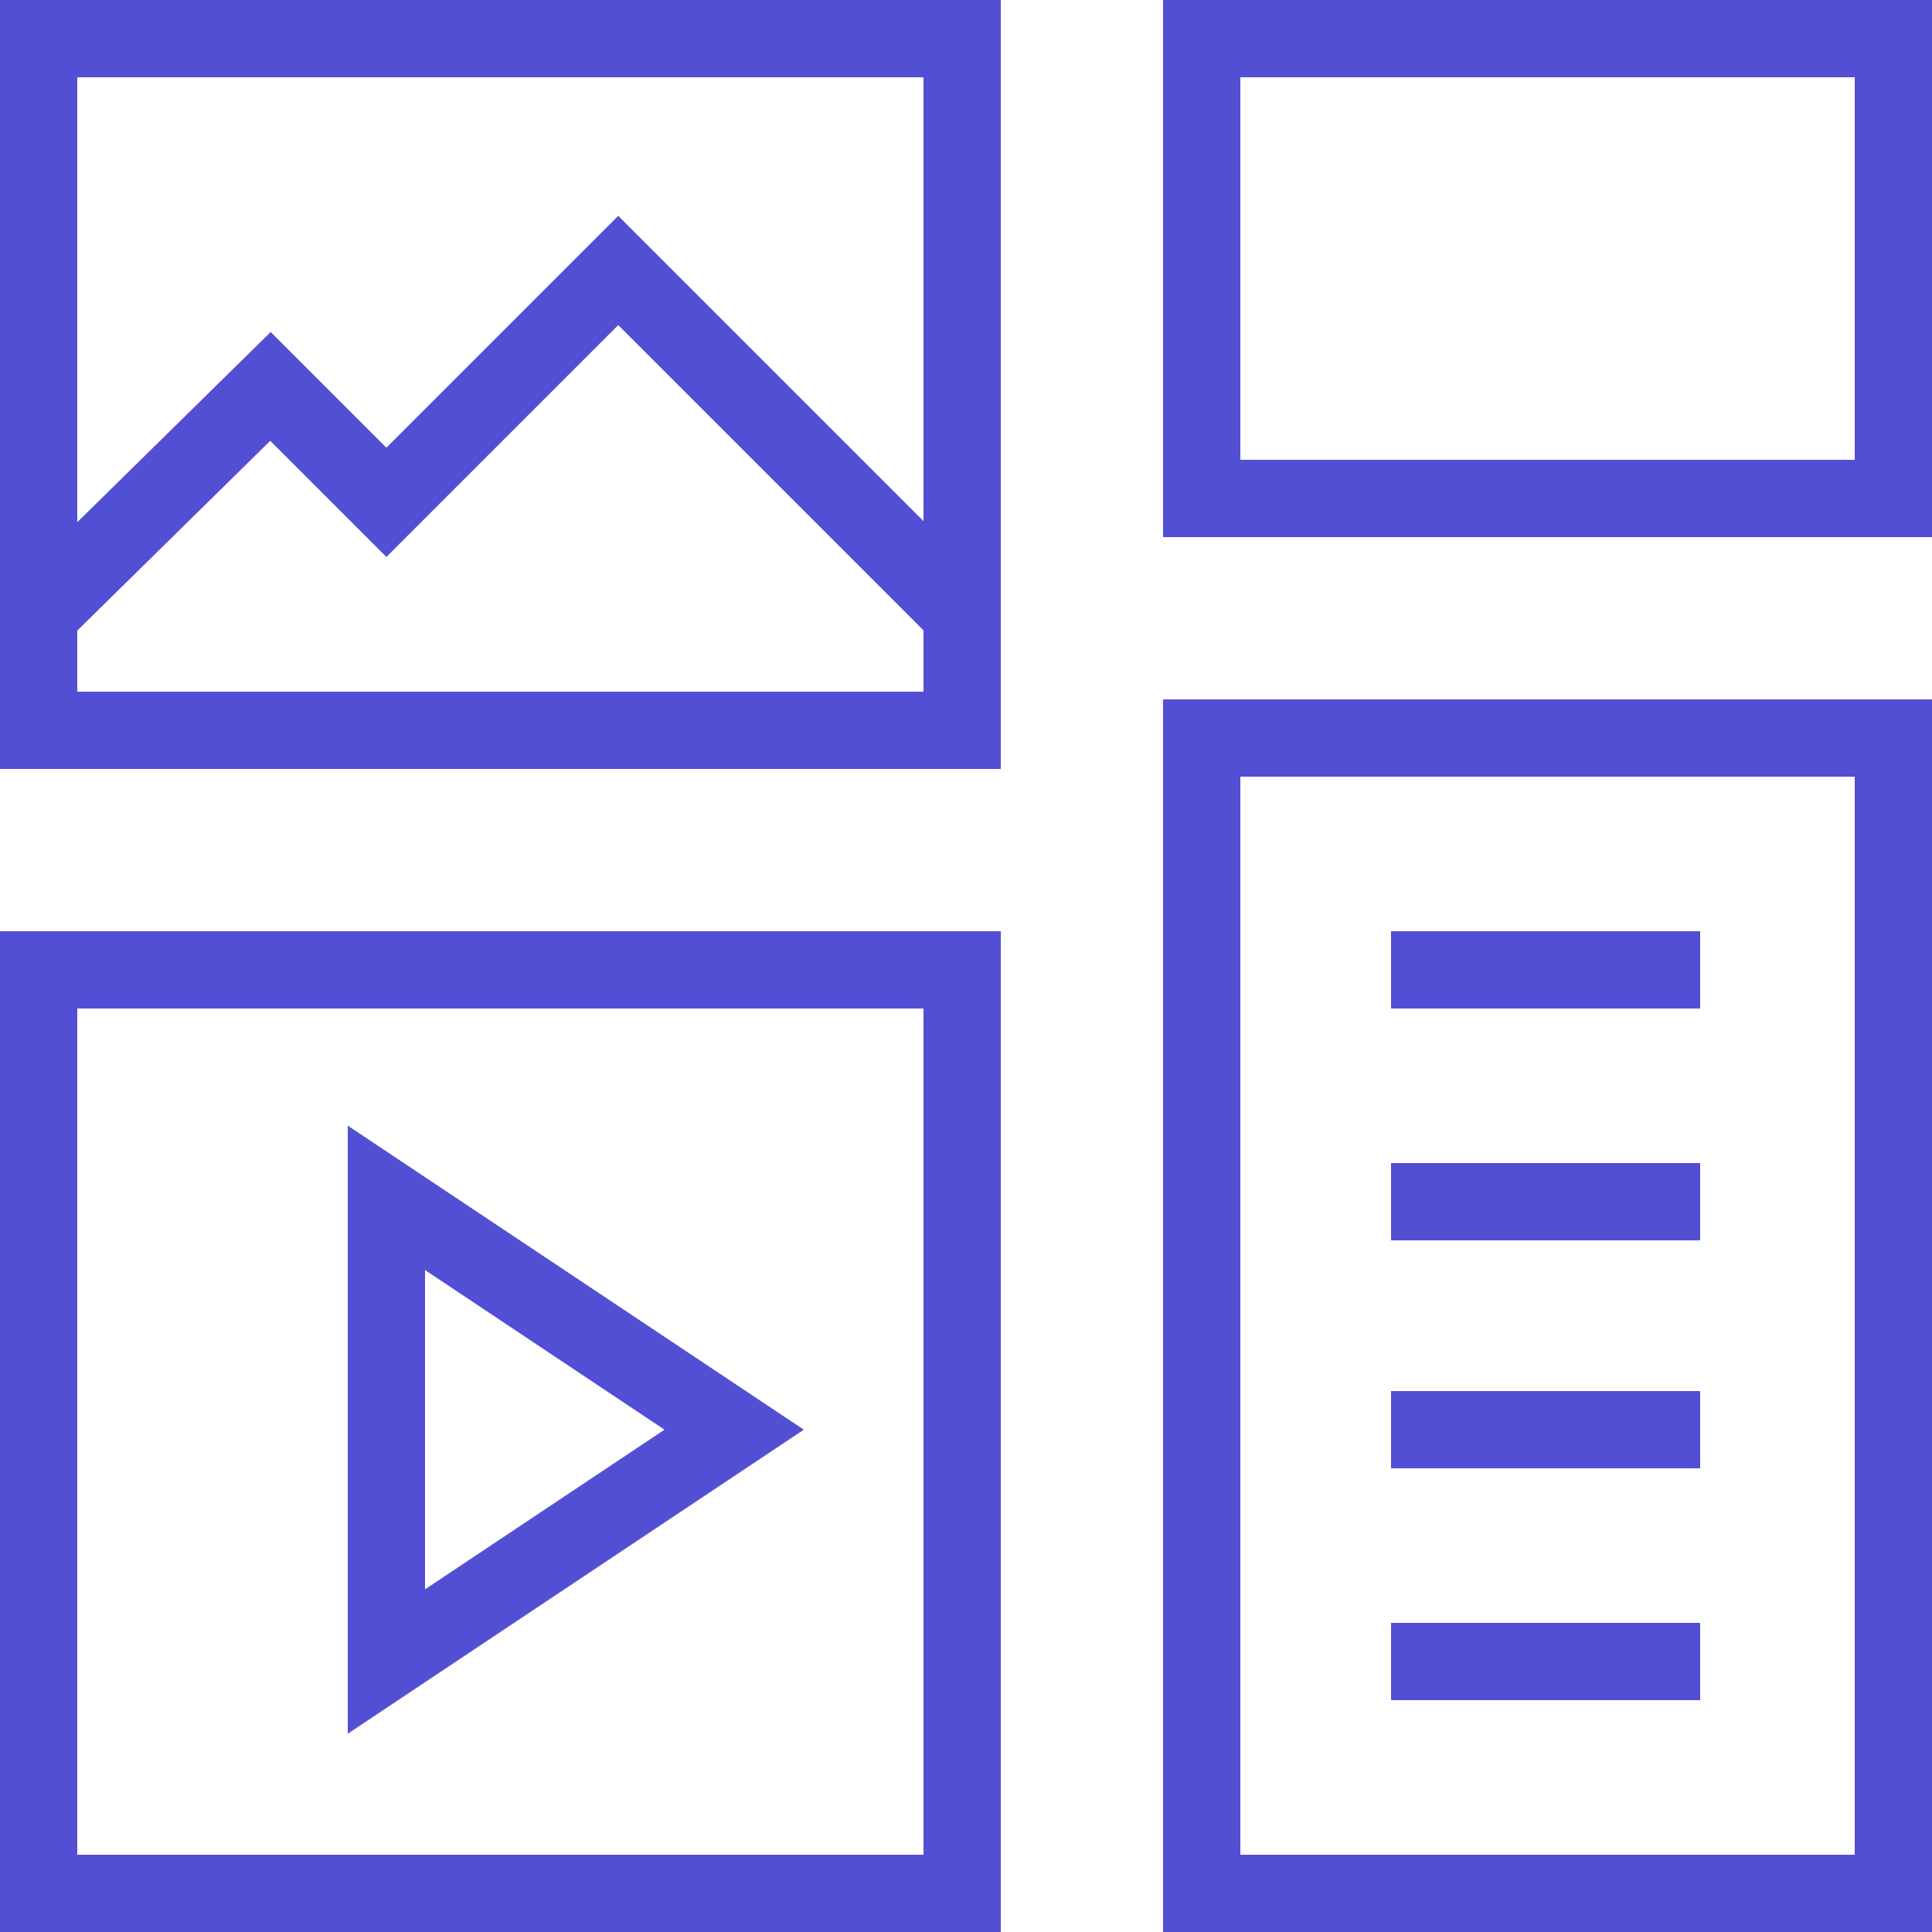 <?xml version="1.0" encoding="UTF-8"?>
<svg id="Layer_1" xmlns="http://www.w3.org/2000/svg" version="1.1" viewBox="0 0 50 50">
  <!-- Generator: Adobe Illustrator 29.2.1, SVG Export Plug-In . SVG Version: 2.1.0 Build 116)  -->
  <defs>
    <style>
      .st0, .st1 {
        fill: none;
        stroke: #524fd5;
        stroke-width: 2px;
      }

      .st1 {
        stroke-linecap: square;
      }
    </style>
  </defs>
  <g id="Group_3586">
    <path id="path2212" class="st1" d="M10,31.1v11.9l9-6-9-6Z"/>
    <path id="path2222" class="st1" d="M24.9,49H1v-23.9h23.9v23.9Z"/>
    <path id="path2224" class="st1" d="M49,49h-17.9v-29.9h17.9v29.9Z"/>
    <path id="path2228" class="st1" d="M37,25.1h6"/>
    <path id="path2232" class="st1" d="M37,31.1h6"/>
    <path id="path2236" class="st1" d="M37,37h6"/>
    <path id="path2240" class="st1" d="M37,43h6"/>
    <path id="path2250" class="st1" d="M24.9,18.9H1V1h23.9v17.9Z"/>
    <path id="path2254" class="st0" d="M1,15.9l6-5.9,3,3,6-6,9,9"/>
    <path id="path2256" class="st0" d="M49,12.9h-17.9V1h17.9v12Z"/>
  </g>
</svg>